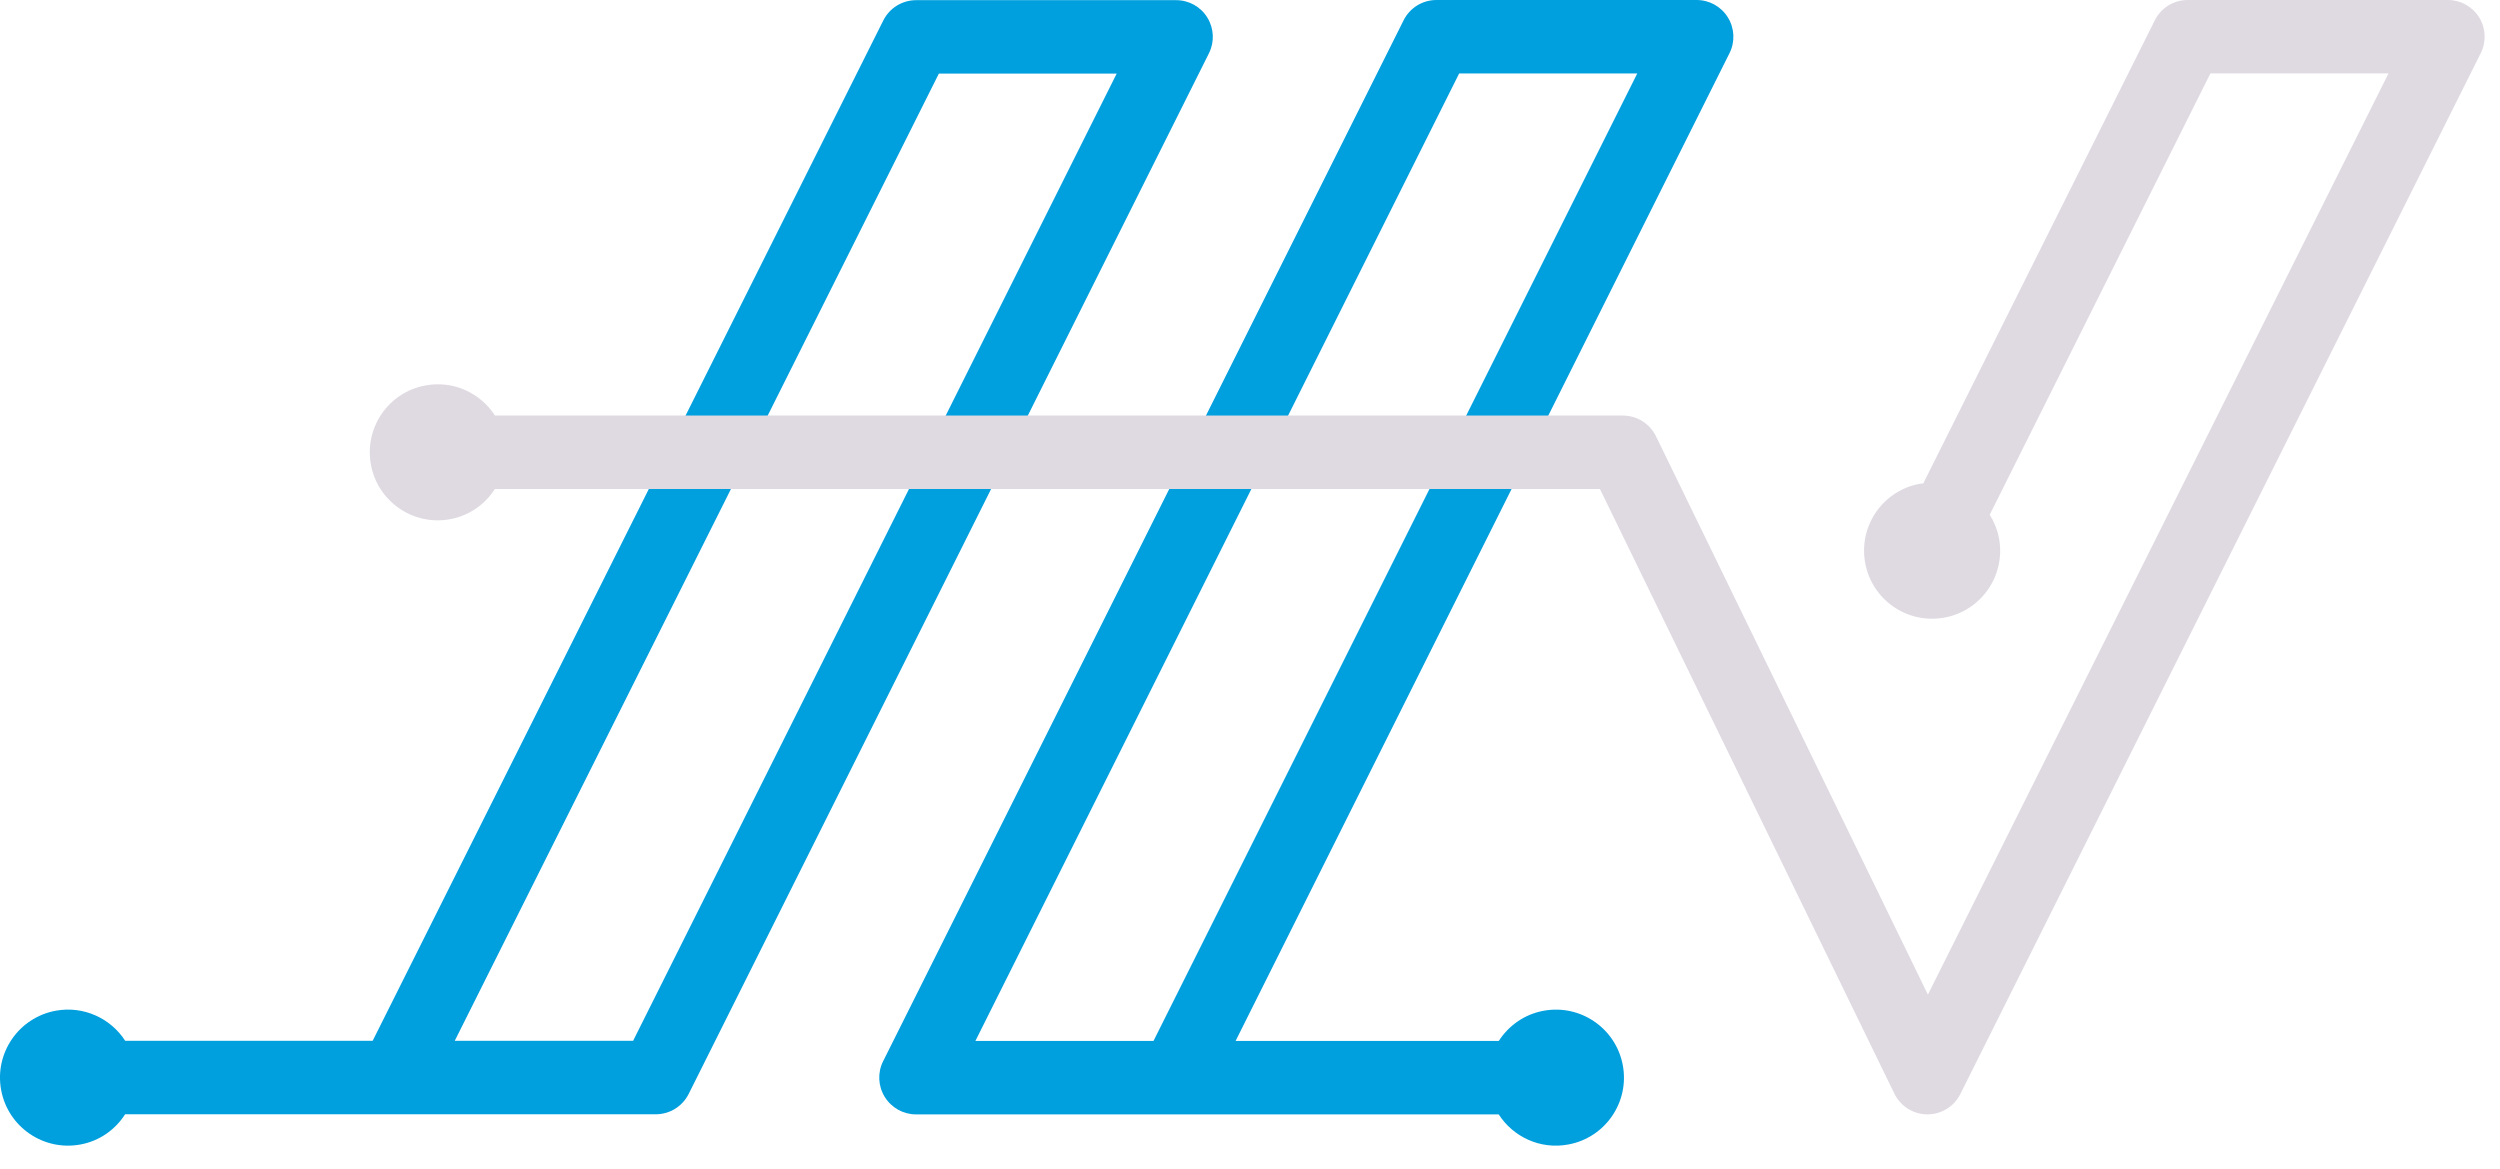 <?xml version="1.0" encoding="UTF-8"?>
<svg width="62px" height="29px" viewBox="0 0 62 29" version="1.1" xmlns="http://www.w3.org/2000/svg" xmlns:xlink="http://www.w3.org/1999/xlink">
    <title>Group</title>
    <g id="Symbols" stroke="none" stroke-width="1" fill="none" fill-rule="evenodd">
        <g id="Fijos-/-Footer" transform="translate(-191, -31)">
            <g id="Group-9" transform="translate(166, 31)">
                <g id="Group" transform="translate(25, -0)">
                    <path d="M15.701,25.812 L11.278,25.812 L23.284,1.825 L27.694,1.825 L15.701,25.812 Z M29.942,0.436 C29.778,0.167 29.484,0.004 29.169,0.004 L22.721,0.004 C22.376,0.004 22.061,0.198 21.906,0.507 L9.242,25.812 L3.105,25.812 C2.745,25.254 2.074,24.939 1.381,25.066 C0.465,25.235 -0.141,26.114 0.028,27.031 C0.197,27.947 1.077,28.553 1.992,28.384 C2.471,28.297 2.86,28.013 3.103,27.634 L16.264,27.634 C16.609,27.634 16.924,27.439 17.079,27.13 L29.982,1.321 C30.123,1.04 30.108,0.704 29.942,0.436 L29.942,0.436 Z" id="Fill-1" fill="#00A0DF"></path>
                    <path d="M28.607,25.815 L24.19,25.815 L36.187,1.822 L40.604,1.822 L28.607,25.815 Z M42.892,1.318 C43.033,1.036 43.018,0.701 42.852,0.433 C42.686,0.163 42.393,-7.10542736e-15 42.078,-7.10542736e-15 L35.624,-7.10542736e-15 C35.278,-7.10542736e-15 34.963,0.195 34.809,0.504 L21.901,26.319 C21.76,26.601 21.776,26.936 21.942,27.204 C22.108,27.472 22.401,27.637 22.716,27.637 L29.149,27.637 L29.169,27.637 L29.188,27.637 L37.168,27.637 C37.527,28.195 38.198,28.513 38.891,28.384 C39.809,28.217 40.415,27.337 40.246,26.42 C40.077,25.504 39.197,24.898 38.281,25.067 C37.804,25.154 37.414,25.437 37.17,25.815 L30.643,25.815 L42.892,1.318 Z" id="Fill-3" fill="#00A0DF"></path>
                    <path d="M61.483,0.432 C61.317,0.164 61.024,0 60.708,0 L54.255,0 C53.91,0 53.595,0.194 53.44,0.503 L47.696,11.991 C47.668,11.995 47.639,11.993 47.611,11.998 C46.694,12.166 46.088,13.046 46.257,13.963 C46.426,14.879 47.305,15.485 48.221,15.316 C49.139,15.148 49.744,14.268 49.576,13.352 C49.536,13.138 49.454,12.941 49.345,12.765 L54.818,1.821 L59.235,1.821 L47.812,24.667 L41.068,10.819 C40.914,10.505 40.596,10.306 40.249,10.306 L12.275,10.306 C11.917,9.748 11.246,9.43 10.552,9.559 C9.636,9.726 9.03,10.606 9.199,11.523 C9.367,12.439 10.246,13.045 11.163,12.876 C11.64,12.789 12.029,12.505 12.273,12.128 L39.679,12.128 L46.982,27.124 C47.134,27.435 47.449,27.635 47.797,27.636 L47.801,27.636 C48.145,27.636 48.461,27.441 48.616,27.132 L61.523,1.317 C61.664,1.035 61.649,0.7 61.483,0.432" id="Fill-5" fill="#DFD9E1"></path>
                </g>
            </g>
        </g>
    </g>
</svg>